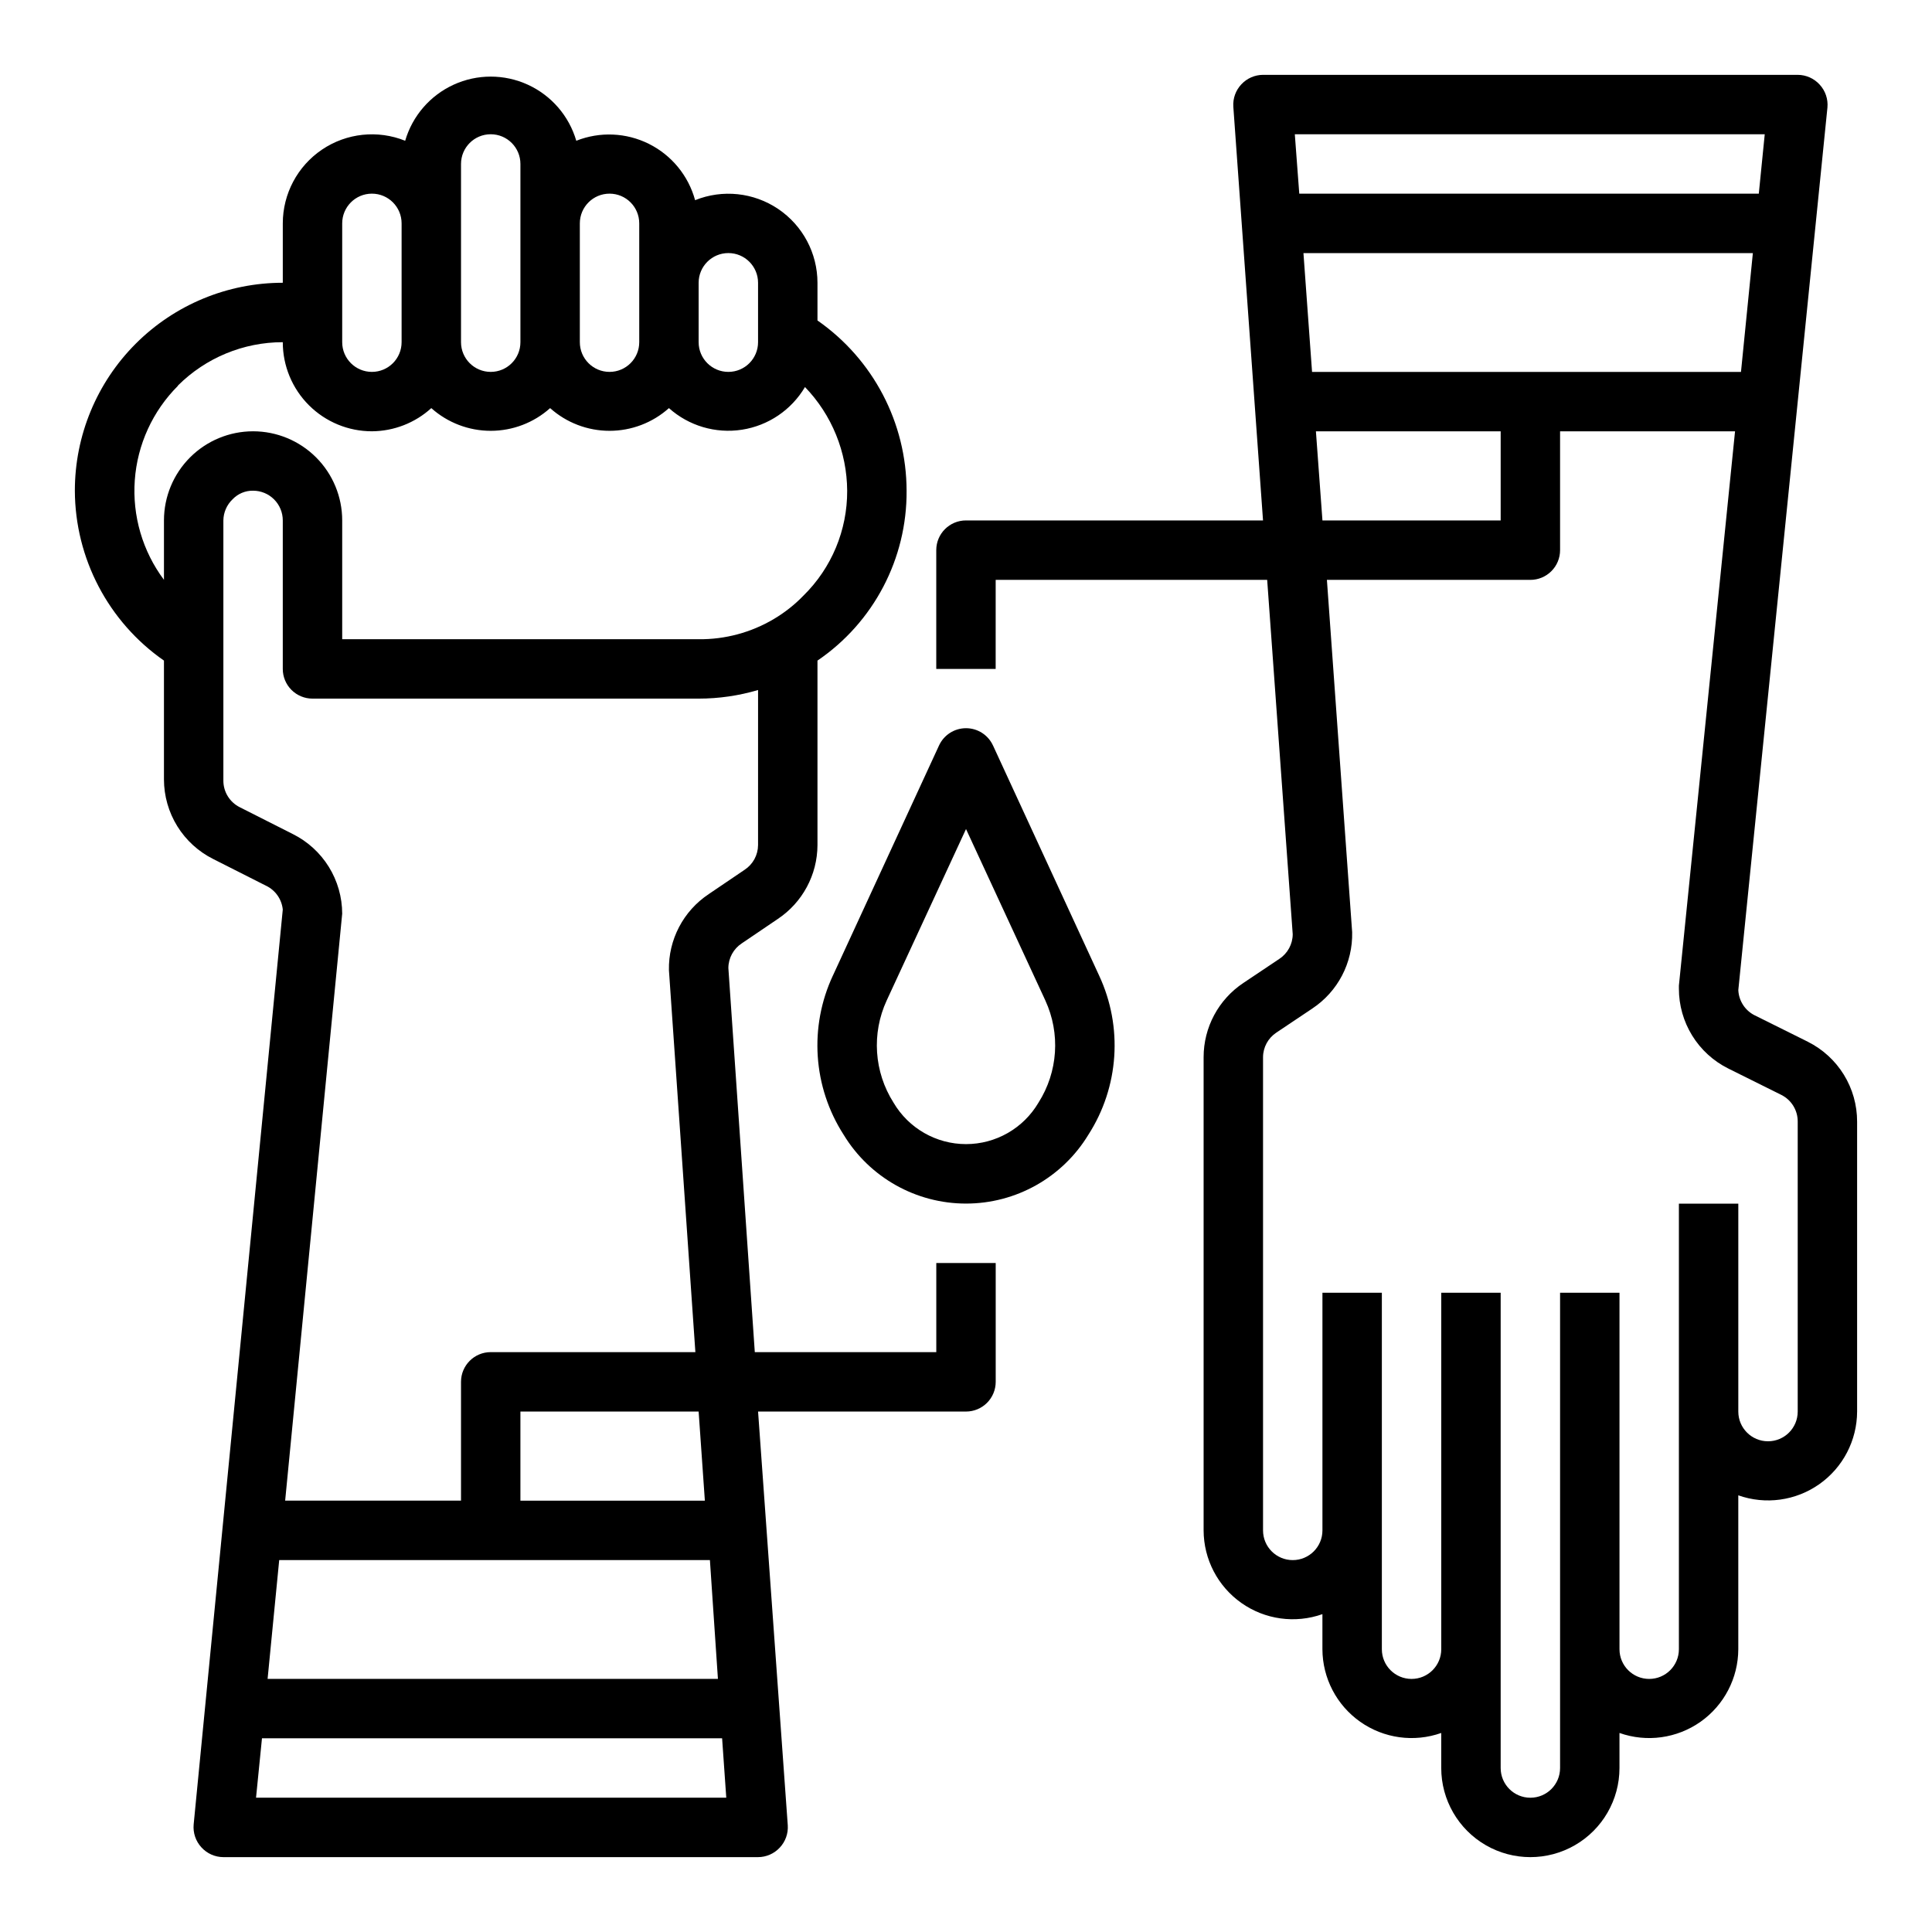<?xml version="1.0" encoding="UTF-8"?>
<!-- Uploaded to: ICON Repo, www.iconrepo.com, Generator: ICON Repo Mixer Tools -->
<svg fill="#000000" width="800px" height="800px" version="1.1" viewBox="144 144 512 512" xmlns="http://www.w3.org/2000/svg">
 <g>
  <path d="m623.09 420.07-14.09-7.008v0.004c-2.547-1.281-4.203-3.84-4.328-6.691l23.617-233.88c0.203-2.219-0.539-4.422-2.047-6.059-1.488-1.652-3.606-2.594-5.828-2.602h-141.7c-2.184 0.008-4.262 0.922-5.746 2.519-1.496 1.59-2.266 3.727-2.125 5.906l7.871 109.66h-78.719c-4.348 0-7.875 3.523-7.875 7.871v31.488h15.742l0.004-23.613h71.949l6.769 93.91c-0.012 2.633-1.344 5.086-3.543 6.535l-9.523 6.375c-6.59 4.379-10.551 11.77-10.547 19.68v125.4c0.02 7.656 3.75 14.824 10.008 19.234 6.254 4.414 14.262 5.516 21.477 2.965v9.289c0.023 7.656 3.754 14.824 10.012 19.234 6.254 4.41 14.262 5.516 21.477 2.965v9.289c0 8.438 4.504 16.234 11.809 20.453 7.309 4.219 16.309 4.219 23.617 0s11.809-12.016 11.809-20.453v-9.289c7.215 2.551 15.223 1.445 21.48-2.965 6.254-4.41 9.984-11.578 10.008-19.234v-40.777c7.215 2.551 15.223 1.449 21.48-2.965 6.254-4.41 9.984-11.578 10.008-19.234v-76.832c0.008-4.394-1.211-8.707-3.519-12.445-2.309-3.742-5.617-6.766-9.551-8.73zm-17.711-177.51h-113.67l-2.281-31.488h119.1zm-63.684 15.742v23.617h-47.234l-1.73-23.617zm69.98-78.719-1.574 15.742h-121.78l-1.18-15.742zm8.738 338.5c0 4.348-3.523 7.871-7.871 7.871-4.348 0-7.871-3.523-7.871-7.871v-55.102h-15.746v118.08c0 4.348-3.523 7.871-7.871 7.871-4.348 0-7.871-3.523-7.871-7.871v-94.465h-15.746v125.95c0 4.348-3.523 7.871-7.871 7.871s-7.871-3.523-7.871-7.871v-125.95h-15.746v94.465c0 4.348-3.523 7.871-7.871 7.871s-7.871-3.523-7.871-7.871v-94.465h-15.746v62.977c0 4.348-3.523 7.871-7.871 7.871s-7.871-3.523-7.871-7.871v-125.4c0.012-2.633 1.344-5.082 3.543-6.531l9.523-6.375v-0.004c6.758-4.484 10.742-12.121 10.551-20.23l-6.691-93.359h53.922c2.09 0 4.09-0.832 5.566-2.309 1.477-1.477 2.305-3.477 2.305-5.566v-31.488h46.367l-14.879 146.89v0.789-0.004c-0.008 4.398 1.211 8.707 3.519 12.449 2.309 3.742 5.617 6.766 9.551 8.727l14.09 7.008c2.672 1.344 4.352 4.09 4.328 7.082z"/>
  <path d="m367.57 444.71c6.879 11.332 19.176 18.25 32.434 18.25 13.254 0 25.551-6.918 32.43-18.25 8.129-12.645 9.199-28.574 2.836-42.195l-28.102-60.93-0.004 0.004c-1.277-2.809-4.078-4.609-7.16-4.609-3.086 0-5.887 1.801-7.164 4.609l-28.102 60.93-0.004-0.004c-6.363 13.621-5.293 29.551 2.836 42.195zm11.414-35.582 21.02-45.422 21.02 45.422h-0.004c4.039 8.75 3.359 18.949-1.809 27.082-4.004 6.809-11.309 10.992-19.207 10.992s-15.207-4.184-19.211-10.992c-5.164-8.133-5.848-18.332-1.809-27.082z"/>
  <path d="m187.45 319.07v31.488c0.008 4.383 1.23 8.676 3.539 12.402 2.309 3.727 5.609 6.738 9.527 8.695l14.012 7.086 0.004-0.004c2.461 1.191 4.133 3.578 4.406 6.301l-23.617 242.46c-0.203 2.219 0.539 4.422 2.047 6.062 1.488 1.648 3.606 2.59 5.828 2.598h141.7c2.184-0.008 4.262-0.922 5.746-2.519 1.496-1.59 2.266-3.727 2.125-5.906l-7.871-109.66h55.105c2.086 0 4.09-0.828 5.566-2.305 1.477-1.477 2.305-3.481 2.305-5.566v-31.488h-15.746v23.617h-48.098l-7.004-101.79c0.012-2.633 1.344-5.086 3.543-6.535l9.523-6.453c6.566-4.363 10.523-11.719 10.547-19.602v-48.887c14.891-10.133 23.746-27.02 23.617-45.027-0.035-17.988-8.852-34.828-23.617-45.109v-9.996c-0.008-7.84-3.906-15.164-10.406-19.551s-14.75-5.262-22.023-2.332c-1.77-6.484-6.215-11.91-12.227-14.914-6.008-3.004-13.016-3.309-19.262-0.832-1.922-6.586-6.609-12.008-12.848-14.863-6.238-2.852-13.41-2.852-19.648 0-6.238 2.856-10.926 8.277-12.848 14.863-7.273-2.926-15.527-2.051-22.027 2.332-6.5 4.387-10.398 11.711-10.406 19.555v15.742c-14.613 0-28.629 5.805-38.965 16.141-10.332 10.332-16.141 24.348-16.141 38.965 0.066 17.961 8.879 34.766 23.617 45.027zm30.543 238.36h114.14l2.125 31.488h-119.34zm63.922-15.742v-23.617h47.23l1.652 23.617zm-70.062 78.719 1.574-15.742h121.94l1.102 15.742zm133.04-252.45c-0.016 2.633-1.344 5.082-3.543 6.531l-9.523 6.453v0.004c-6.734 4.469-10.715 12.07-10.551 20.152l7.008 101.23h-54.238c-4.348 0-7.871 3.523-7.871 7.871v31.488h-46.605l15.117-155.55c-0.008-4.383-1.234-8.68-3.539-12.402-2.309-3.727-5.609-6.738-9.531-8.695l-14.012-7.086c-2.703-1.324-4.414-4.074-4.406-7.082v-68.961c0.027-2.113 0.906-4.129 2.438-5.59 1.414-1.488 3.383-2.316 5.434-2.281 2.086 0 4.09 0.828 5.566 2.305 1.477 1.477 2.305 3.481 2.305 5.566v39.359c0 2.09 0.828 4.09 2.305 5.566 1.477 1.477 3.481 2.305 5.566 2.305h102.34c5.332 0 10.633-0.77 15.746-2.281zm-15.746-149.02c0-4.348 3.527-7.871 7.875-7.871 4.348 0 7.871 3.523 7.871 7.871v15.746c0 4.348-3.523 7.871-7.871 7.871-4.348 0-7.875-3.523-7.875-7.871zm-31.484-15.742c0-4.348 3.523-7.875 7.871-7.875s7.871 3.527 7.871 7.875v31.488c0 4.348-3.523 7.871-7.871 7.871s-7.871-3.523-7.871-7.871zm-31.488-15.746c0-4.348 3.523-7.871 7.871-7.871s7.871 3.523 7.871 7.871v47.234c0 4.348-3.523 7.871-7.871 7.871s-7.871-3.523-7.871-7.871zm-31.488 15.746c0-4.348 3.523-7.875 7.871-7.875s7.871 3.527 7.871 7.875v31.488c0 4.348-3.523 7.871-7.871 7.871s-7.871-3.523-7.871-7.871zm-43.535 42.98c7.379-7.359 17.371-11.492 27.789-11.492 0 6.262 2.488 12.27 6.918 16.699 4.43 4.426 10.434 6.914 16.699 6.914 5.824-0.035 11.434-2.219 15.742-6.141 4.332 3.875 9.938 6.016 15.746 6.016s11.414-2.141 15.742-6.016c4.332 3.875 9.938 6.016 15.746 6.016s11.414-2.141 15.742-6.016c5.269 4.707 12.367 6.805 19.348 5.723 6.981-1.082 13.109-5.231 16.707-11.309 7.117 7.379 11.121 17.219 11.18 27.473 0.047 10.445-4.125 20.465-11.574 27.789-2.332 2.418-4.981 4.508-7.871 6.219-6.023 3.574-12.914 5.426-19.918 5.352h-94.461v-31.488c0-6.262-2.488-12.27-6.918-16.699-4.43-4.43-10.438-6.918-16.699-6.918-6.266 0-12.27 2.488-16.699 6.918-4.43 4.43-6.918 10.438-6.918 16.699v15.746c-5.668-7.582-8.41-16.953-7.731-26.395 0.676-9.441 4.738-18.32 11.43-25.012z"/>
 </g>
</svg>